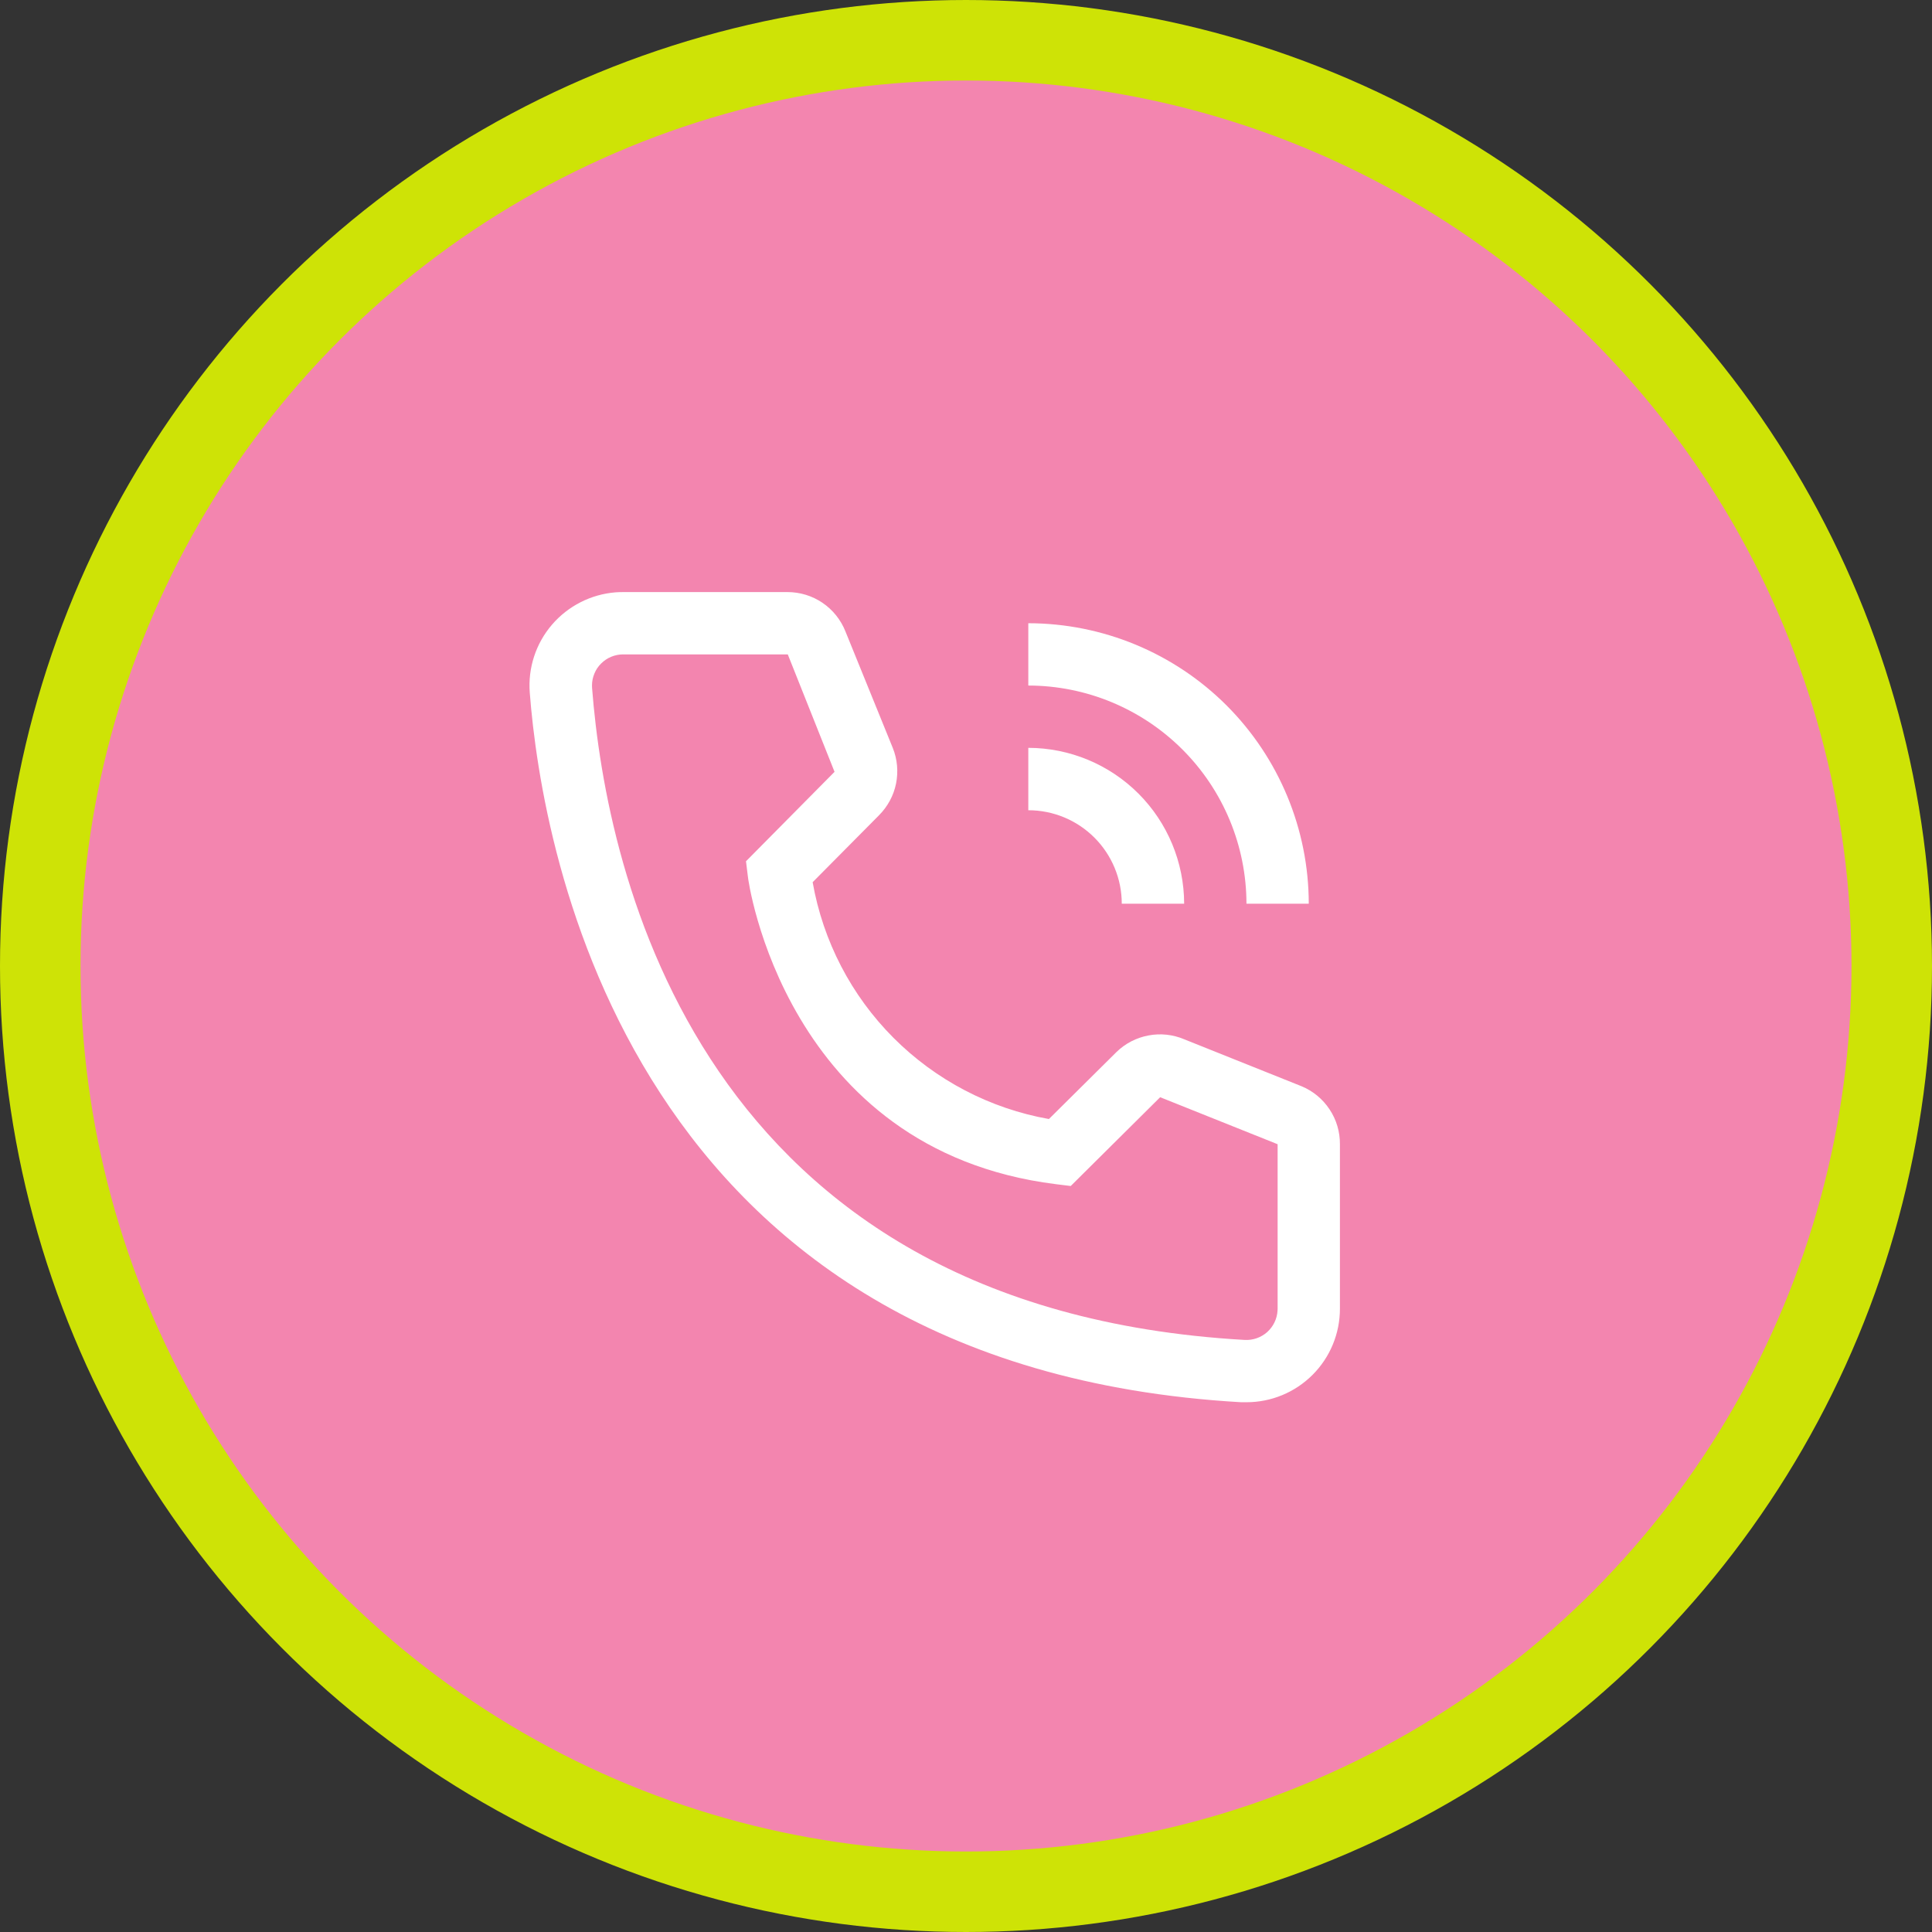 <?xml version="1.0" encoding="UTF-8"?> <svg xmlns="http://www.w3.org/2000/svg" width="24" height="24" viewBox="0 0 24 24" fill="none"><rect x="0" y="0" width="24" height="24" fill="#333333" stroke="none"/><circle cx="12" cy="12" r="11.5" fill="#F385AF" stroke="#CEE306"></circle><path d="M14.71 11.226H13.935C13.935 10.918 13.813 10.623 13.595 10.405C13.377 10.187 13.082 10.065 12.774 10.065V9.29C13.287 9.291 13.779 9.495 14.142 9.858C14.505 10.221 14.709 10.713 14.71 11.226Z" fill="white"></path><path d="M16.258 11.226H15.484C15.483 10.507 15.197 9.819 14.689 9.311C14.181 8.803 13.493 8.517 12.774 8.516V7.742C13.698 7.743 14.583 8.11 15.237 8.763C15.89 9.417 16.257 10.302 16.258 11.226ZM15.484 17.419H15.418C7.812 16.982 6.732 10.564 6.581 8.605C6.557 8.298 6.656 7.994 6.857 7.76C7.057 7.527 7.342 7.382 7.649 7.358C7.68 7.356 7.711 7.355 7.742 7.355H9.782C9.937 7.355 10.089 7.401 10.217 7.488C10.345 7.575 10.445 7.699 10.502 7.843L11.09 9.29C11.147 9.431 11.161 9.585 11.131 9.734C11.101 9.883 11.027 10.019 10.92 10.127L10.095 10.959C10.224 11.691 10.574 12.366 11.099 12.892C11.624 13.418 12.298 13.771 13.03 13.901L13.87 13.068C13.979 12.962 14.116 12.891 14.266 12.863C14.415 12.834 14.57 12.851 14.71 12.91L16.169 13.494C16.311 13.553 16.432 13.653 16.517 13.782C16.602 13.91 16.646 14.06 16.645 14.214V16.258C16.645 16.566 16.523 16.861 16.305 17.079C16.087 17.297 15.792 17.419 15.484 17.419ZM7.742 8.129C7.691 8.129 7.641 8.139 7.594 8.158C7.547 8.177 7.504 8.206 7.468 8.242C7.432 8.277 7.403 8.32 7.384 8.367C7.364 8.414 7.354 8.464 7.354 8.515C7.354 8.526 7.354 8.537 7.355 8.547C7.533 10.839 8.675 16.258 15.461 16.645C15.563 16.651 15.664 16.616 15.741 16.548C15.817 16.48 15.864 16.384 15.87 16.282L15.871 16.258V14.214L14.412 13.63L13.301 14.733L13.115 14.71C9.747 14.288 9.29 10.92 9.29 10.885L9.267 10.699L10.367 9.588L9.786 8.129H7.742Z" fill="white"></path></svg> 